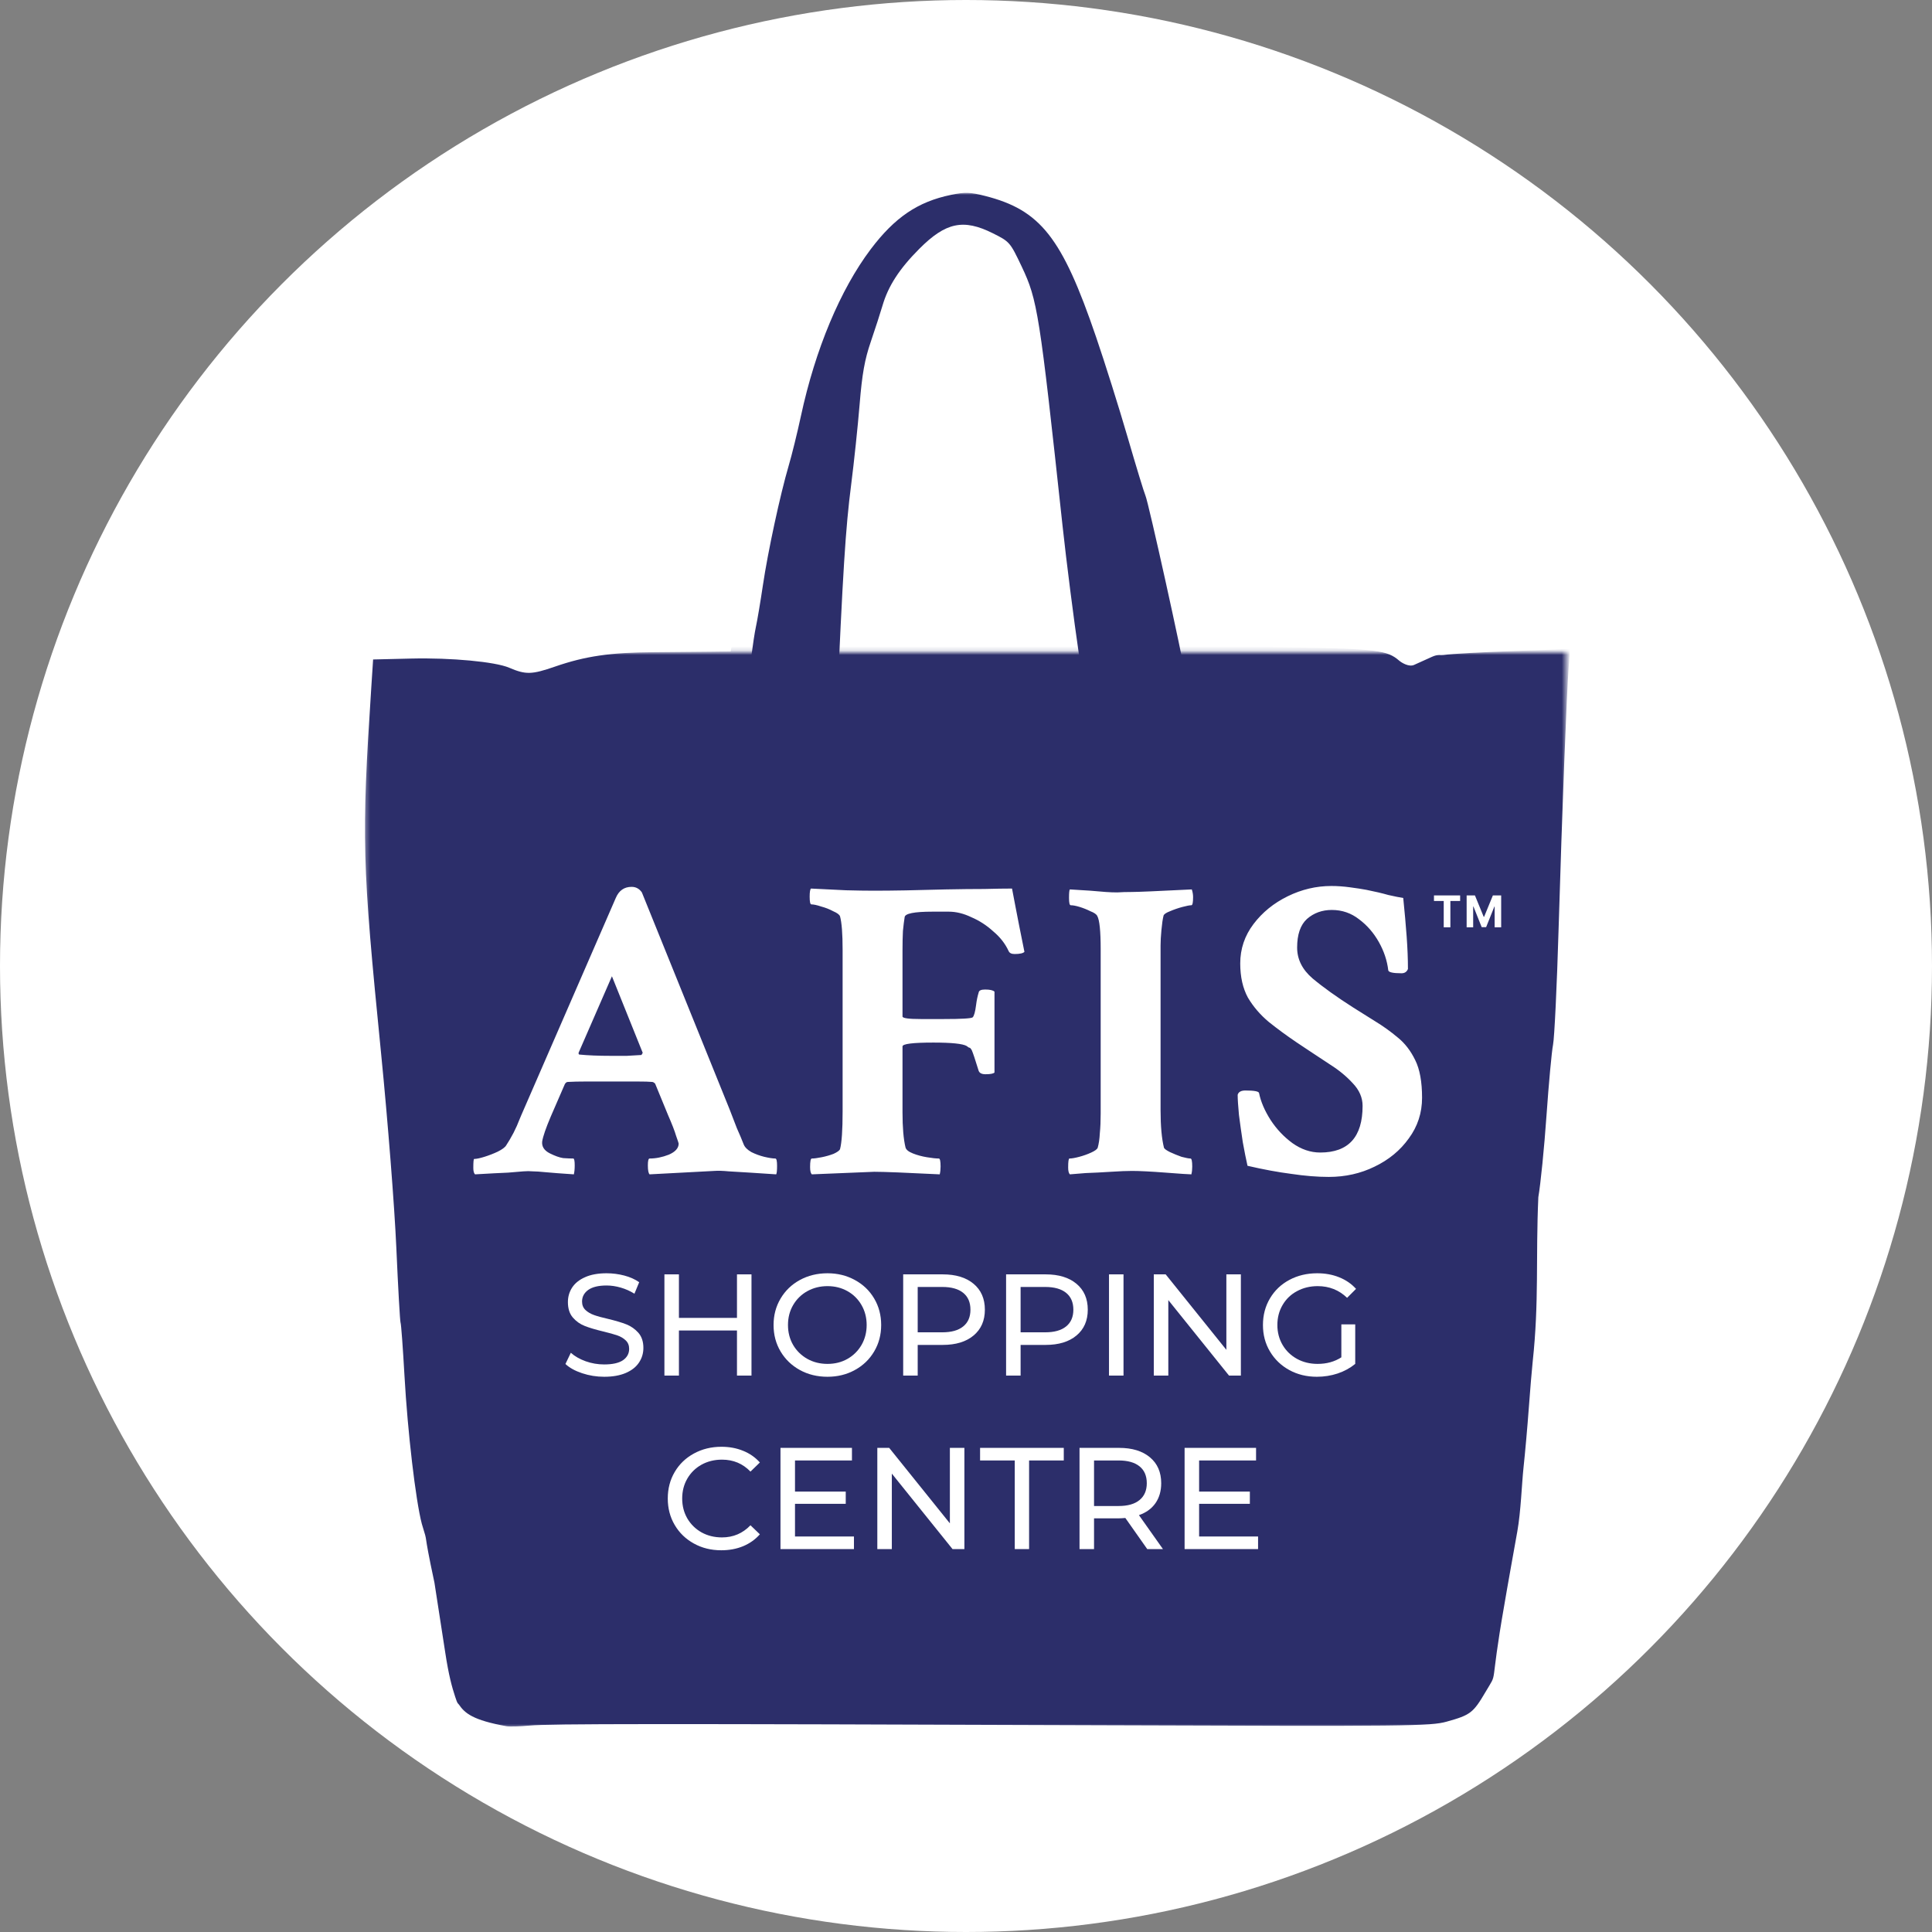 <svg width="441" height="441" viewBox="0 0 441 441" fill="none" xmlns="http://www.w3.org/2000/svg">
<rect x="0" y="0" width="441" height="441" fill="#808080" stroke="none"/>
<circle cx="220.5" cy="220.5" r="220.5" fill="white"/>
<mask id="mask0_2059_221" style="mask-type:luminance" maskUnits="userSpaceOnUse" x="82" y="44" width="276" height="146">
<path d="M82 44H357.964V189.411H82V44Z" fill="white"/>
</mask>
<g mask="url(#mask0_2059_221)">
<path d="M115.099 442.994C107.411 441.604 105.594 440.041 104.224 438.031C103.938 437.609 103.99 438.125 103.375 436.25C102.651 434.047 101.911 431.395 101.12 426.198C100.349 421.135 99.24 413.953 98.651 410.229C95.766 396.786 97.479 402.349 95.766 396.786C94.359 391.422 92.537 375.812 91.812 363.01C91.448 356.557 91.047 351.104 90.922 350.89C90.792 350.677 90.354 342.953 89.948 333.724C89.537 324.369 88.005 304.849 86.49 289.604C82.115 245.588 81.984 240.64 84.245 205.708L84.651 199.494L93.349 199.286C102.438 199.067 112.536 200.01 115.719 201.375C119.505 203 120.859 202.963 126.198 201.114C133.063 198.739 138.807 197.895 148.656 197.823C153.099 197.791 158.88 197.739 161.5 197.703L166.266 197.64L166.672 195.458C166.891 194.26 167.302 189.645 167.583 185.203C168.135 176.588 171.526 147.698 172.526 143.172C172.854 141.682 173.578 137.385 174.135 133.625C175.271 125.948 178.099 112.843 180.031 106.281C180.74 103.89 181.995 98.786 182.823 94.948C186.099 79.734 191.807 66.099 198.75 56.89C204.234 49.619 209.51 46.041 217.063 44.484C220.297 43.817 221.422 43.854 224.833 44.718C237.49 47.927 242.422 54.177 250.177 76.88C252.203 82.796 255.443 93.093 257.38 99.76C259.318 106.421 261.151 112.437 261.458 113.119C262.146 114.661 269.859 149.541 270.74 155.062C270.745 164.338 271.354 164.604 272.599 176.364C273.786 190.265 274.375 193.744 275.771 195.145C276.938 196.312 278.094 196.411 295.172 196.739C313.661 197.099 316.151 197.411 318.839 199.739C319.469 200.286 321.12 201.25 322.255 200.739L326.38 198.875C327.76 198.25 328.245 198.593 329.177 198.448C330.719 198.218 337.802 197.823 344.932 197.573L357.885 197.119L357.568 201.104C357.099 206.942 356.052 234.015 355.25 261.015C354.865 274.005 354.297 285.885 353.99 287.427C353.677 288.963 353.005 296.234 352.495 303.583C351.979 310.932 351.141 319.317 350.625 322.224C350.01 336.244 350.823 346.026 349.339 359.823C349.146 361.531 348.75 366.281 348.448 370.385C348.151 374.484 347.604 380.64 347.234 384.057C346.865 387.474 346.635 394.031 345.833 398.505C344.359 406.739 344.458 406.244 344.359 406.739C344.052 408.343 342.839 415.437 342.839 415.437C339.365 435.255 341.563 430.083 338.609 435.109C335.76 439.958 335.135 440.437 329.703 441.948C326.01 442.974 321.089 443.026 252.125 442.776C148.802 442.401 125.005 442.416 120.385 442.843C118.161 443.052 115.786 443.114 115.104 442.994H115.099ZM220.719 195.781C235.745 195.609 248.99 195.286 250.151 195.067L252.266 194.672L251.844 190.25C251.339 184.906 249.198 169.213 246.292 149.474C245.109 141.442 243.417 128.161 242.531 119.958C237.271 71.281 236.828 68.484 233.229 60.88C230.573 55.281 230.479 55.172 226.625 53.244C219.911 49.89 215.87 50.744 209.844 56.791C205.286 61.364 202.74 65.296 201.438 69.77C200.958 71.401 199.755 75.109 198.766 78.01C197.37 82.078 196.786 85.364 196.219 92.302C195.813 97.26 194.943 105.51 194.286 110.635C193 120.64 192.401 130.182 190.932 163.765C190.417 175.557 189.849 187.599 189.661 190.526C189.479 193.453 189.531 196.047 189.781 196.297C190.026 196.541 190.943 196.599 191.813 196.422C192.682 196.244 205.693 195.958 220.719 195.781Z" fill="#2C2E6A"/>
</g>
<mask id="mask1_2059_221" style="mask-type:luminance" maskUnits="userSpaceOnUse" x="83" y="148" width="275" height="247">
<path d="M83.297 148.865H357.516V394.449H83.297V148.865Z" fill="white"/>
</mask>
<g mask="url(#mask1_2059_221)">
<path d="M115.615 394.032C107.927 392.641 106.11 391.078 104.74 389.068C104.453 388.646 104.506 389.162 103.891 387.287C103.167 385.084 102.427 382.433 101.636 377.235C100.865 372.172 99.755 364.99 99.167 361.266C96.282 347.823 97.99 353.386 96.282 347.823C94.875 342.459 93.047 326.849 92.328 314.047C91.964 307.594 91.563 302.141 91.433 301.927C91.308 301.714 90.87 293.99 90.464 284.761C90.052 275.407 88.521 255.886 87.005 240.641C82.63 196.625 82.495 191.677 84.761 156.75L85.167 150.532L93.865 150.323C102.953 150.104 113.052 151.052 116.235 152.417C120.021 154.037 121.375 154 126.709 152.151C133.573 149.776 139.323 148.933 149.172 148.865C153.615 148.828 159.396 148.776 162.016 148.74L166.782 148.677L167.183 146.495C167.407 145.297 167.818 140.683 168.099 136.24C168.646 127.625 172.042 98.735 173.037 94.214C173.37 92.719 174.094 88.422 174.651 84.662C175.787 76.985 178.615 63.886 180.547 57.318C181.256 54.927 182.511 49.828 183.339 45.985C186.615 30.771 192.323 17.136 199.266 7.927C204.75 0.657 210.026 -2.922 217.578 -4.479C220.808 -5.146 221.938 -5.109 225.344 -4.245C238.006 -1.036 242.938 5.214 250.693 27.917C252.719 33.834 255.959 44.13 257.896 50.797C259.834 57.459 261.667 63.474 261.974 64.156C262.662 65.698 270.375 100.578 271.25 106.099C271.261 115.375 271.87 115.641 273.11 127.401C274.302 141.302 274.891 144.782 276.287 146.183C277.453 147.349 278.61 147.448 295.688 147.776C314.177 148.136 316.667 148.448 319.349 150.776C319.985 151.323 321.636 152.287 322.771 151.776L326.896 149.912C328.276 149.292 328.761 149.63 329.693 149.485C331.229 149.255 338.318 148.86 345.443 148.61L358.401 148.157L358.078 152.141C357.615 157.979 356.568 185.052 355.766 212.052C355.381 225.042 354.813 236.927 354.5 238.464C354.193 240 353.521 247.271 353.006 254.62C352.495 261.969 351.651 270.354 351.141 273.261C350.521 287.282 351.339 297.063 349.849 310.86C349.662 312.568 349.266 317.323 348.964 321.422C348.667 325.521 348.12 331.677 347.75 335.094C347.381 338.511 347.151 345.068 346.349 349.542C344.875 357.776 344.969 357.282 344.875 357.776C344.568 359.381 343.354 366.474 343.354 366.474C339.881 386.292 342.078 381.12 339.125 386.146C336.276 390.995 335.651 391.474 330.219 392.985C326.526 394.011 321.604 394.068 252.636 393.813C149.318 393.438 125.521 393.453 120.901 393.881C118.677 394.089 116.302 394.151 115.62 394.032H115.615ZM221.235 146.818C236.261 146.646 249.506 146.323 250.667 146.104L252.782 145.709L252.36 141.287C251.849 135.943 249.714 120.25 246.808 100.511C245.625 92.479 243.933 79.198 243.047 70.995C237.782 22.318 237.344 19.521 233.74 11.917C231.089 6.318 230.995 6.209 227.141 4.282C220.427 0.927 216.381 1.782 210.36 7.828C205.802 12.401 203.256 16.334 201.948 20.808C201.474 22.438 200.271 26.146 199.276 29.047C197.886 33.12 197.302 36.401 196.735 43.344C196.328 48.297 195.459 56.547 194.802 61.672C193.516 71.677 192.917 81.219 191.448 114.802C190.933 126.594 190.36 138.636 190.177 141.563C189.995 144.49 190.047 147.089 190.297 147.334C190.542 147.578 191.459 147.636 192.328 147.459C193.198 147.282 206.203 146.995 221.235 146.818Z" fill="#2C2E6A"/>
</g>
<mask id="mask2_2059_221" style="mask-type:luminance" maskUnits="userSpaceOnUse" x="127" y="281" width="187" height="82">
<path d="M313.964 281.334H127.297V362.667H313.964V281.334Z" fill="white"/>
</mask>
<g mask="url(#mask2_2059_221)">
<path d="M137.902 314.262C136.162 314.262 134.485 313.991 132.86 313.449C131.245 312.908 129.985 312.21 129.068 311.345L130.298 308.783C131.173 309.574 132.298 310.22 133.673 310.72C135.048 311.21 136.454 311.449 137.902 311.449C139.818 311.449 141.245 311.132 142.193 310.491C143.136 309.84 143.61 308.97 143.61 307.887C143.61 307.095 143.35 306.46 142.839 305.97C142.324 305.47 141.683 305.09 140.923 304.824C140.173 304.564 139.1 304.262 137.714 303.928C135.975 303.512 134.574 303.095 133.506 302.678C132.433 302.262 131.516 301.616 130.756 300.741C130.006 299.866 129.631 298.694 129.631 297.22C129.631 296.001 129.949 294.897 130.589 293.908C131.24 292.908 132.225 292.116 133.548 291.533C134.865 290.939 136.506 290.637 138.464 290.637C139.839 290.637 141.183 290.814 142.506 291.158C143.824 291.507 144.954 292.012 145.902 292.678L144.818 295.303C143.844 294.694 142.803 294.23 141.693 293.908C140.594 293.59 139.516 293.428 138.464 293.428C136.6 293.428 135.199 293.772 134.256 294.449C133.324 295.132 132.86 296.012 132.86 297.095C132.86 297.887 133.12 298.533 133.652 299.033C134.178 299.522 134.829 299.902 135.61 300.178C136.402 300.46 137.464 300.751 138.798 301.053C140.532 301.47 141.928 301.887 142.985 302.303C144.037 302.72 144.949 303.361 145.714 304.22C146.475 305.085 146.86 306.236 146.86 307.678C146.86 308.902 146.527 310.012 145.86 311.012C145.204 312.012 144.204 312.803 142.86 313.387C141.511 313.97 139.86 314.262 137.902 314.262Z" fill="white"/>
<path d="M171.535 290.887V313.991H168.223V303.699H154.973V313.991H151.66V290.887H154.973V300.824H168.223V290.887H171.535Z" fill="white"/>
<path d="M188.887 314.262C186.553 314.262 184.449 313.751 182.574 312.72C180.71 311.694 179.246 310.283 178.178 308.491C177.105 306.689 176.574 304.673 176.574 302.449C176.574 300.23 177.105 298.215 178.178 296.408C179.246 294.605 180.71 293.194 182.574 292.178C184.449 291.152 186.553 290.637 188.887 290.637C191.189 290.637 193.272 291.152 195.137 292.178C197.012 293.194 198.475 294.595 199.533 296.387C200.6 298.178 201.137 300.199 201.137 302.449C201.137 304.689 200.6 306.699 199.533 308.491C198.475 310.283 197.012 311.694 195.137 312.72C193.272 313.751 191.189 314.262 188.887 314.262ZM188.887 311.324C190.579 311.324 192.1 310.944 193.449 310.178C194.809 309.402 195.876 308.34 196.658 306.991C197.434 305.632 197.824 304.116 197.824 302.449C197.824 300.772 197.434 299.257 196.658 297.908C195.876 296.548 194.809 295.486 193.449 294.72C192.1 293.96 190.579 293.574 188.887 293.574C187.189 293.574 185.658 293.96 184.283 294.72C182.908 295.486 181.824 296.548 181.033 297.908C180.251 299.257 179.866 300.772 179.866 302.449C179.866 304.116 180.251 305.632 181.033 306.991C181.824 308.34 182.908 309.402 184.283 310.178C185.658 310.944 187.189 311.324 188.887 311.324Z" fill="white"/>
<path d="M215.182 290.887C218.166 290.887 220.515 291.605 222.224 293.033C223.942 294.465 224.807 296.439 224.807 298.949C224.807 301.449 223.942 303.418 222.224 304.845C220.515 306.277 218.166 306.991 215.182 306.991H209.474V313.991H206.161V290.887H215.182ZM215.078 304.116C217.161 304.116 218.75 303.673 219.849 302.783C220.958 301.897 221.515 300.616 221.515 298.949C221.515 297.272 220.958 295.986 219.849 295.095C218.75 294.21 217.161 293.762 215.078 293.762H209.474V304.116H215.078Z" fill="white"/>
<path d="M238.672 290.887C241.657 290.887 244.006 291.605 245.714 293.033C247.433 294.465 248.297 296.439 248.297 298.949C248.297 301.449 247.433 303.418 245.714 304.845C244.006 306.277 241.657 306.991 238.672 306.991H232.964V313.991H229.651V290.887H238.672ZM238.568 304.116C240.651 304.116 242.24 303.673 243.339 302.783C244.448 301.897 245.006 300.616 245.006 298.949C245.006 297.272 244.448 295.986 243.339 295.095C242.24 294.21 240.651 293.762 238.568 293.762H232.964V304.116H238.568Z" fill="white"/>
<path d="M253.141 290.887H256.453V313.991H253.141V290.887Z" fill="white"/>
<path d="M283.243 290.887V313.991H280.535L266.681 296.762V313.991H263.368V290.887H266.076L279.931 308.116V290.887H283.243Z" fill="white"/>
<path d="M306.178 302.303H309.345V311.324C308.188 312.272 306.855 313.001 305.345 313.512C303.829 314.012 302.246 314.262 300.595 314.262C298.261 314.262 296.157 313.751 294.282 312.72C292.418 311.694 290.954 310.283 289.886 308.491C288.813 306.699 288.282 304.689 288.282 302.449C288.282 300.199 288.813 298.173 289.886 296.366C290.954 294.564 292.428 293.158 294.303 292.158C296.188 291.147 298.308 290.637 300.657 290.637C302.501 290.637 304.178 290.944 305.678 291.553C307.188 292.152 308.475 293.033 309.532 294.199L307.491 296.241C305.642 294.465 303.407 293.574 300.782 293.574C299.032 293.574 297.454 293.96 296.053 294.72C294.647 295.47 293.553 296.527 292.761 297.887C291.97 299.236 291.574 300.757 291.574 302.449C291.574 304.116 291.97 305.632 292.761 306.991C293.553 308.34 294.647 309.402 296.053 310.178C297.454 310.944 299.022 311.324 300.761 311.324C302.829 311.324 304.636 310.824 306.178 309.824V302.303Z" fill="white"/>
<path d="M164.635 353.867C162.328 353.867 160.244 353.357 158.385 352.326C156.521 351.299 155.062 349.888 154.01 348.096C152.953 346.305 152.427 344.294 152.427 342.055C152.427 339.805 152.953 337.784 154.01 335.992C155.062 334.201 156.521 332.799 158.385 331.784C160.26 330.758 162.354 330.242 164.677 330.242C166.479 330.242 168.125 330.549 169.614 331.159C171.114 331.758 172.39 332.648 173.448 333.826L171.302 335.909C169.562 334.091 167.396 333.18 164.802 333.18C163.078 333.18 161.521 333.565 160.135 334.326C158.76 335.091 157.677 336.154 156.885 337.513C156.104 338.862 155.718 340.378 155.718 342.055C155.718 343.721 156.104 345.237 156.885 346.596C157.677 347.945 158.76 349.008 160.135 349.784C161.521 350.549 163.078 350.93 164.802 350.93C167.369 350.93 169.536 350.008 171.302 348.159L173.448 350.221C172.39 351.419 171.104 352.326 169.593 352.951C168.093 353.565 166.437 353.867 164.635 353.867Z" fill="white"/>
<path d="M194.925 350.721V353.596H178.154V330.492H194.467V333.367H181.467V340.471H193.05V343.263H181.467V350.721H194.925Z" fill="white"/>
<path d="M220.133 330.492V353.596H217.424L203.57 336.367V353.596H200.258V330.492H202.966L216.82 347.721V330.492H220.133Z" fill="white"/>
<path d="M231.631 333.367H223.714V330.492H242.818V333.367H234.901V353.596H231.631V333.367Z" fill="white"/>
<path d="M261.871 353.596L256.871 346.492C256.257 346.549 255.778 346.576 255.434 346.576H249.726V353.596H246.413V330.492H255.434C258.418 330.492 260.767 331.211 262.476 332.638C264.194 334.07 265.059 336.044 265.059 338.555C265.059 340.336 264.621 341.857 263.746 343.117C262.871 344.367 261.611 345.279 259.976 345.846L265.455 353.596H261.871ZM255.33 343.763C257.413 343.763 259.002 343.315 260.101 342.409C261.21 341.508 261.767 340.221 261.767 338.555C261.767 336.878 261.21 335.591 260.101 334.701C259.002 333.815 257.413 333.367 255.33 333.367H249.726V343.763H255.33Z" fill="white"/>
<path d="M287.168 350.721V353.596H270.397V330.492H286.71V333.367H273.71V340.471H285.293V343.263H273.71V350.721H287.168Z" fill="white"/>
</g>
<path d="M108.429 268.058C108.168 267.797 108.038 267.309 108.038 266.593C108.038 265.226 108.103 264.542 108.233 264.542C108.754 264.542 109.535 264.379 110.577 264.054C111.619 263.728 112.628 263.338 113.604 262.882C114.646 262.361 115.297 261.873 115.558 261.417C116.078 260.636 116.632 259.692 117.218 258.585C117.804 257.413 118.227 256.469 118.487 255.753L118.976 254.581L140.558 204.972C141.274 203.279 142.478 202.433 144.171 202.433C145.147 202.433 145.929 202.856 146.515 203.702L166.534 253.214C167.12 254.711 167.674 256.144 168.194 257.511C168.78 258.813 169.301 260.05 169.757 261.222C170.017 261.873 170.603 262.459 171.515 262.979C172.426 263.435 173.403 263.793 174.444 264.054C175.551 264.314 176.397 264.444 176.983 264.444C177.244 264.444 177.374 264.998 177.374 266.104C177.374 267.146 177.309 267.797 177.179 268.058L171.222 267.667C169.334 267.537 167.706 267.439 166.339 267.374C164.972 267.244 163.865 267.211 163.019 267.276L148.272 268.058C148.012 267.797 147.882 267.114 147.882 266.007C147.882 264.965 148.012 264.444 148.272 264.444C149.705 264.444 151.17 264.151 152.667 263.565C154.164 262.914 154.913 262.068 154.913 261.026C154.913 260.961 154.718 260.375 154.327 259.269C154.002 258.162 153.383 256.567 152.472 254.483L149.542 247.354C149.282 247.094 149.054 246.964 148.858 246.964C148.207 246.899 147.101 246.866 145.538 246.866C143.976 246.866 141.957 246.866 139.483 246.866C137.335 246.866 135.414 246.866 133.722 246.866C132.094 246.866 130.727 246.899 129.62 246.964C129.36 246.964 129.132 247.127 128.937 247.452L125.714 254.874C124.607 257.478 123.956 259.366 123.761 260.538C123.631 261.71 124.216 262.621 125.519 263.272C126.69 263.858 127.7 264.216 128.546 264.347C129.457 264.412 130.239 264.444 130.89 264.444C131.085 264.509 131.183 265.03 131.183 266.007C131.183 266.853 131.118 267.537 130.987 268.058C128.058 267.862 125.909 267.7 124.542 267.569C123.24 267.439 122.263 267.374 121.612 267.374C120.961 267.309 120.245 267.309 119.464 267.374C118.748 267.439 117.576 267.537 115.948 267.667C114.321 267.732 111.814 267.862 108.429 268.058ZM139.483 241.007C140.785 241.007 141.99 241.007 143.097 241.007C144.269 240.942 145.375 240.877 146.417 240.812L146.71 240.323L139.679 222.843L132.062 240.323C132.062 240.584 132.127 240.714 132.257 240.714C134.21 240.909 136.619 241.007 139.483 241.007ZM185.304 268.058C185.043 267.797 184.913 267.244 184.913 266.397C184.913 265.095 185.043 264.444 185.304 264.444C185.825 264.444 186.573 264.347 187.55 264.151C188.526 263.956 189.438 263.696 190.284 263.37C191.131 262.979 191.619 262.621 191.749 262.296C192.14 260.799 192.335 257.934 192.335 253.702V216.788C192.335 213.142 192.14 210.603 191.749 209.171C191.619 208.78 191.098 208.39 190.187 207.999C189.34 207.543 188.429 207.185 187.452 206.925C186.476 206.599 185.727 206.437 185.206 206.437C184.946 206.437 184.815 205.851 184.815 204.679C184.815 203.637 184.913 203.019 185.108 202.823C188.038 202.953 190.707 203.084 193.116 203.214C195.525 203.279 197.641 203.312 199.464 203.312C203.696 203.312 209.164 203.214 215.87 203.019C219.256 202.953 222.185 202.921 224.659 202.921C227.198 202.856 229.314 202.823 231.007 202.823C231.072 203.149 231.332 204.516 231.788 206.925C232.244 209.334 232.927 212.784 233.839 217.276C233.513 217.602 232.765 217.765 231.593 217.765C230.877 217.765 230.421 217.537 230.226 217.081C229.444 215.388 228.272 213.891 226.71 212.589C225.213 211.222 223.552 210.147 221.729 209.366C219.972 208.52 218.246 208.097 216.554 208.097H212.843C208.676 208.097 206.56 208.52 206.495 209.366C206.365 210.147 206.235 211.189 206.104 212.491C206.039 213.728 206.007 215.226 206.007 216.983V232.022C206.007 232.413 207.407 232.608 210.206 232.608H215.382C219.483 232.608 221.697 232.478 222.022 232.218C222.348 231.892 222.608 230.948 222.804 229.386C222.934 228.344 223.129 227.4 223.39 226.554C223.455 226.098 223.943 225.87 224.854 225.87C225.961 225.87 226.677 226.033 227.003 226.358V244.815C226.743 245.076 226.059 245.206 224.952 245.206C224.106 245.206 223.585 244.946 223.39 244.425C222.608 241.886 222.088 240.323 221.827 239.737C221.567 239.282 221.371 239.086 221.241 239.151C221.176 239.151 220.981 239.021 220.655 238.761C219.744 238.24 217.205 237.979 213.038 237.979C208.351 237.979 206.007 238.272 206.007 238.858V253.897C206.007 257.348 206.235 260.017 206.69 261.905C206.821 262.426 207.374 262.882 208.351 263.272C209.327 263.663 210.401 263.956 211.573 264.151C212.745 264.347 213.657 264.444 214.308 264.444C214.568 264.444 214.698 265.063 214.698 266.3C214.698 266.951 214.633 267.537 214.503 268.058C206.69 267.667 201.71 267.472 199.562 267.472L185.304 268.058ZM244.21 268.058C243.95 267.797 243.819 267.276 243.819 266.495C243.819 265.128 243.917 264.444 244.112 264.444C244.633 264.444 245.382 264.314 246.358 264.054C247.335 263.793 248.246 263.468 249.093 263.077C249.939 262.687 250.427 262.328 250.558 262.003C250.818 261.091 250.981 259.985 251.046 258.683C251.176 257.381 251.241 255.883 251.241 254.19V216.69C251.241 212.524 250.981 209.985 250.46 209.073C250.265 208.683 249.744 208.325 248.897 207.999C248.116 207.608 247.302 207.283 246.456 207.022C245.61 206.762 244.926 206.632 244.405 206.632C244.145 206.632 244.015 206.078 244.015 204.972C244.015 203.8 244.08 203.149 244.21 203.019L248.897 203.312C250.33 203.442 251.502 203.539 252.413 203.604C253.325 203.67 254.203 203.702 255.05 203.702C255.961 203.637 257.068 203.604 258.37 203.604C259.672 203.604 264.229 203.409 272.042 203.019C272.237 203.604 272.335 204.19 272.335 204.776C272.335 206.013 272.205 206.632 271.944 206.632C271.554 206.632 270.87 206.762 269.894 207.022C268.917 207.283 267.973 207.608 267.062 207.999C266.215 208.325 265.727 208.65 265.597 208.976C265.401 209.757 265.239 210.864 265.108 212.296C264.978 213.663 264.913 214.835 264.913 215.812V253.409C264.913 255.232 264.978 256.86 265.108 258.292C265.239 259.724 265.434 260.961 265.694 262.003C265.825 262.263 266.28 262.589 267.062 262.979C267.908 263.37 268.787 263.728 269.698 264.054C270.675 264.314 271.358 264.444 271.749 264.444C272.009 264.444 272.14 265.063 272.14 266.3C272.14 266.951 272.075 267.537 271.944 268.058C271.684 268.058 271.065 268.025 270.089 267.96C269.112 267.895 267.778 267.797 266.085 267.667C264.392 267.537 262.895 267.439 261.593 267.374C260.291 267.309 259.216 267.276 258.37 267.276C257.198 267.276 255.603 267.341 253.585 267.472C251.567 267.602 249.646 267.7 247.823 267.765C246.065 267.895 244.861 267.993 244.21 268.058ZM303.312 268.644C300.707 268.644 297.875 268.416 294.815 267.96C291.756 267.569 288.403 266.951 284.757 266.104C284.431 264.672 284.073 262.882 283.683 260.733C283.357 258.585 283.064 256.502 282.804 254.483C282.608 252.4 282.511 250.87 282.511 249.894C282.706 249.243 283.292 248.917 284.269 248.917C286.287 248.917 287.328 249.112 287.394 249.503C287.784 251.456 288.663 253.507 290.03 255.655C291.397 257.739 293.058 259.496 295.011 260.929C297.029 262.361 299.145 263.077 301.358 263.077C307.804 263.077 311.026 259.529 311.026 252.433C311.026 250.545 310.278 248.819 308.78 247.257C307.348 245.694 305.655 244.295 303.702 243.058C301.814 241.821 300.187 240.746 298.819 239.835L295.89 237.882C293.676 236.384 291.593 234.854 289.64 233.292C287.687 231.664 286.091 229.809 284.854 227.726C283.683 225.577 283.097 222.973 283.097 219.913C283.097 216.593 284.106 213.598 286.124 210.929C288.142 208.259 290.746 206.144 293.937 204.581C297.127 203.019 300.447 202.237 303.897 202.237C305.265 202.237 306.664 202.335 308.097 202.53C309.594 202.726 310.864 202.921 311.905 203.116C313.858 203.507 315.519 203.897 316.886 204.288C318.318 204.614 319.457 204.841 320.304 204.972C320.629 208.162 320.89 211.091 321.085 213.761C321.28 216.43 321.378 218.904 321.378 221.183C321.118 221.834 320.629 222.159 319.913 222.159C317.96 222.159 316.951 221.931 316.886 221.476C316.625 219.262 315.909 217.114 314.737 215.03C313.565 212.947 312.068 211.222 310.245 209.854C308.422 208.422 306.339 207.706 303.995 207.706C301.782 207.706 299.894 208.39 298.331 209.757C296.834 211.124 296.085 213.305 296.085 216.3C296.085 218.969 297.257 221.313 299.601 223.331C302.009 225.349 305.102 227.563 308.878 229.972L313.858 233.097C315.681 234.203 317.407 235.44 319.034 236.808C320.662 238.11 321.996 239.835 323.038 241.983C324.08 244.067 324.601 246.931 324.601 250.577C324.601 254.028 323.591 257.12 321.573 259.854C319.62 262.589 317.016 264.737 313.761 266.3C310.571 267.862 307.088 268.644 303.312 268.644Z" fill="white"/>
<path d="M327.319 205.662V204.394H333.292V205.662H331.065V211.667H329.546V205.662H327.319ZM334.776 204.394H336.672L338.675 209.281H338.76L340.763 204.394H342.659V211.667H341.168V206.933H341.107L339.225 211.631H338.21L336.328 206.916H336.267V211.667H334.776V204.394Z" fill="white"/>
</svg>
